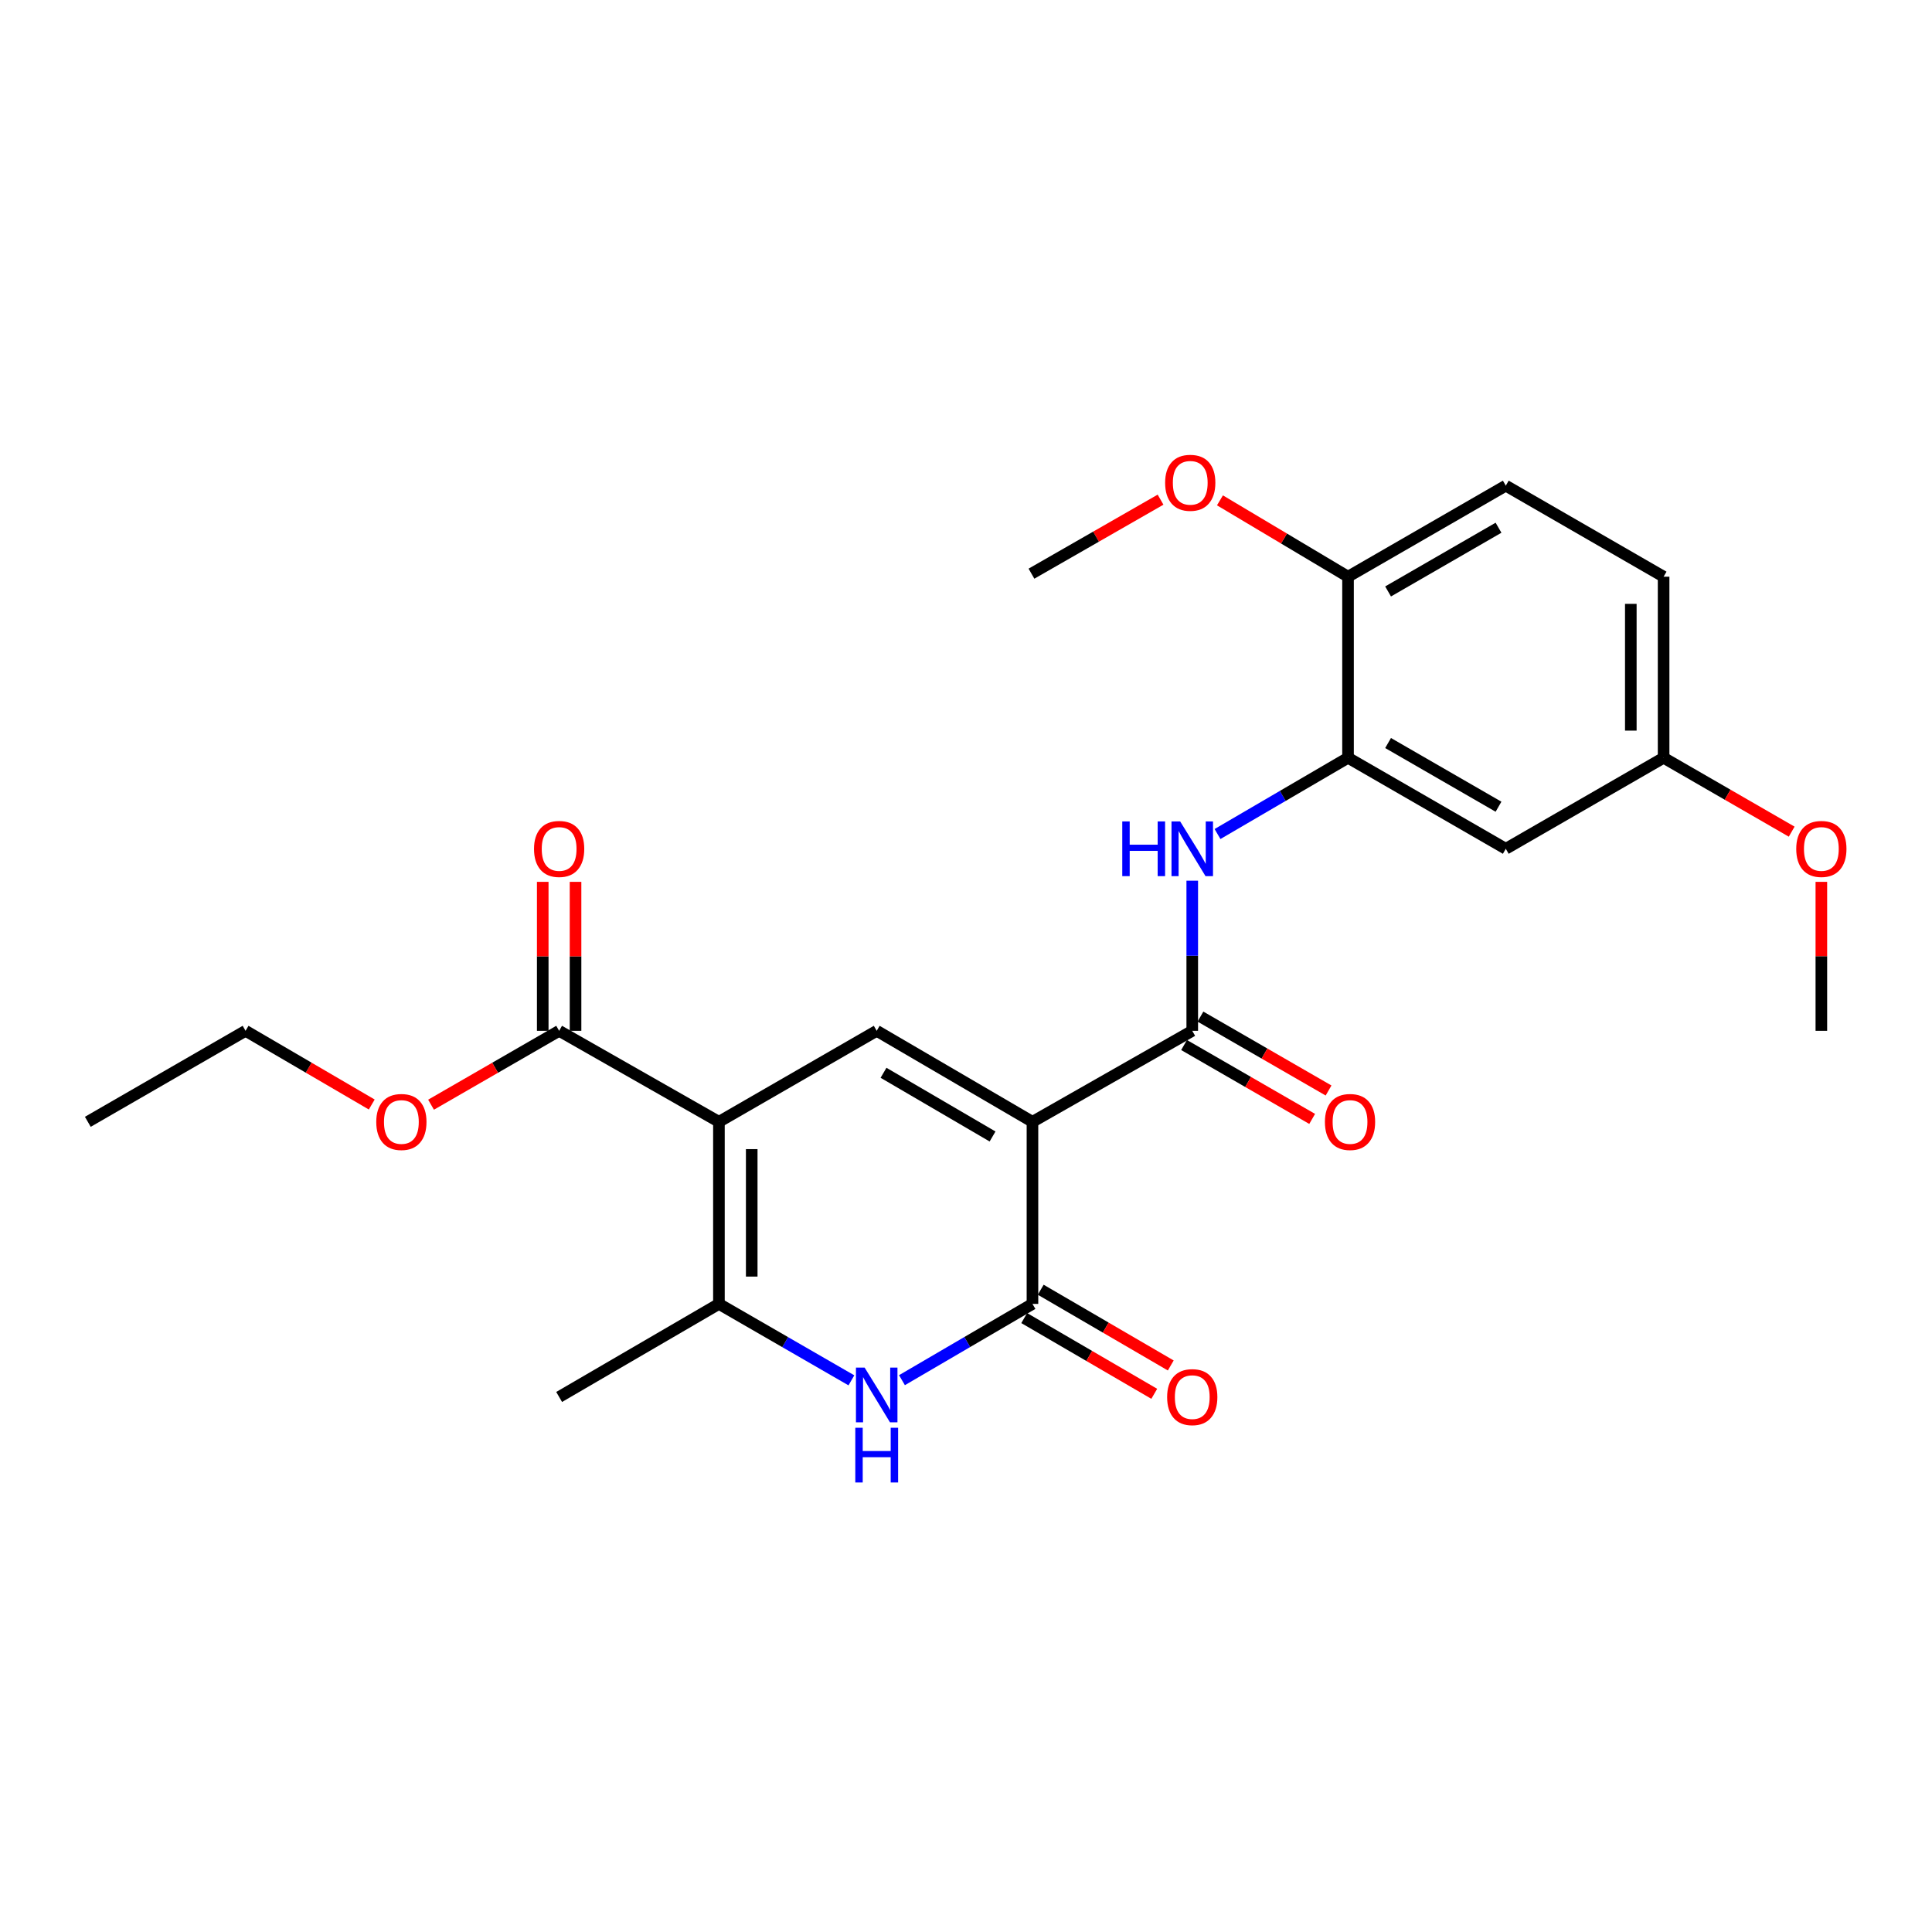 <?xml version='1.0' encoding='iso-8859-1'?>
<svg version='1.1' baseProfile='full'
              xmlns='http://www.w3.org/2000/svg'
                      xmlns:rdkit='http://www.rdkit.org/xml'
                      xmlns:xlink='http://www.w3.org/1999/xlink'
                  xml:space='preserve'
width='1000px' height='1000px' viewBox='0 0 1000 1000'>
<!-- END OF HEADER -->
<rect style='opacity:1.0;fill:#FFFFFF;stroke:none' width='1000' height='1000' x='0' y='0'> </rect>
<path class='bond-1' d='M 534.402,580.65 L 453.782,533.549' style='fill:none;fill-rule:evenodd;stroke:#000000;stroke-width:6px;stroke-linecap:butt;stroke-linejoin:miter;stroke-opacity:1' />
<path class='bond-1' d='M 513.745,588.243 L 457.311,555.272' style='fill:none;fill-rule:evenodd;stroke:#000000;stroke-width:6px;stroke-linecap:butt;stroke-linejoin:miter;stroke-opacity:1' />
<path class='bond-2' d='M 534.402,580.65 L 534.402,674.899' style='fill:none;fill-rule:evenodd;stroke:#000000;stroke-width:6px;stroke-linecap:butt;stroke-linejoin:miter;stroke-opacity:1' />
<path class='bond-4' d='M 534.402,580.65 L 617.107,533.549' style='fill:none;fill-rule:evenodd;stroke:#000000;stroke-width:6px;stroke-linecap:butt;stroke-linejoin:miter;stroke-opacity:1' />
<path class='bond-0' d='M 372.114,580.65 L 453.782,533.549' style='fill:none;fill-rule:evenodd;stroke:#000000;stroke-width:6px;stroke-linecap:butt;stroke-linejoin:miter;stroke-opacity:1' />
<path class='bond-7' d='M 372.114,580.65 L 289.41,533.549' style='fill:none;fill-rule:evenodd;stroke:#000000;stroke-width:6px;stroke-linecap:butt;stroke-linejoin:miter;stroke-opacity:1' />
<path class='bond-25' d='M 372.114,580.65 L 372.114,674.899' style='fill:none;fill-rule:evenodd;stroke:#000000;stroke-width:6px;stroke-linecap:butt;stroke-linejoin:miter;stroke-opacity:1' />
<path class='bond-25' d='M 389.091,594.787 L 389.091,660.761' style='fill:none;fill-rule:evenodd;stroke:#000000;stroke-width:6px;stroke-linecap:butt;stroke-linejoin:miter;stroke-opacity:1' />
<path class='bond-3' d='M 534.402,674.899 L 500.629,694.638' style='fill:none;fill-rule:evenodd;stroke:#000000;stroke-width:6px;stroke-linecap:butt;stroke-linejoin:miter;stroke-opacity:1' />
<path class='bond-3' d='M 500.629,694.638 L 466.856,714.377' style='fill:none;fill-rule:evenodd;stroke:#0000FF;stroke-width:6px;stroke-linecap:butt;stroke-linejoin:miter;stroke-opacity:1' />
<path class='bond-10' d='M 530.13,682.234 L 563.786,701.835' style='fill:none;fill-rule:evenodd;stroke:#000000;stroke-width:6px;stroke-linecap:butt;stroke-linejoin:miter;stroke-opacity:1' />
<path class='bond-10' d='M 563.786,701.835 L 597.442,721.436' style='fill:none;fill-rule:evenodd;stroke:#FF0000;stroke-width:6px;stroke-linecap:butt;stroke-linejoin:miter;stroke-opacity:1' />
<path class='bond-10' d='M 538.674,667.564 L 572.33,687.165' style='fill:none;fill-rule:evenodd;stroke:#000000;stroke-width:6px;stroke-linecap:butt;stroke-linejoin:miter;stroke-opacity:1' />
<path class='bond-10' d='M 572.33,687.165 L 605.986,706.766' style='fill:none;fill-rule:evenodd;stroke:#FF0000;stroke-width:6px;stroke-linecap:butt;stroke-linejoin:miter;stroke-opacity:1' />
<path class='bond-5' d='M 440.685,714.462 L 406.399,694.68' style='fill:none;fill-rule:evenodd;stroke:#0000FF;stroke-width:6px;stroke-linecap:butt;stroke-linejoin:miter;stroke-opacity:1' />
<path class='bond-5' d='M 406.399,694.68 L 372.114,674.899' style='fill:none;fill-rule:evenodd;stroke:#000000;stroke-width:6px;stroke-linecap:butt;stroke-linejoin:miter;stroke-opacity:1' />
<path class='bond-6' d='M 617.107,533.549 L 617.107,494.696' style='fill:none;fill-rule:evenodd;stroke:#000000;stroke-width:6px;stroke-linecap:butt;stroke-linejoin:miter;stroke-opacity:1' />
<path class='bond-6' d='M 617.107,494.696 L 617.107,455.844' style='fill:none;fill-rule:evenodd;stroke:#0000FF;stroke-width:6px;stroke-linecap:butt;stroke-linejoin:miter;stroke-opacity:1' />
<path class='bond-11' d='M 612.866,540.902 L 646.021,560.024' style='fill:none;fill-rule:evenodd;stroke:#000000;stroke-width:6px;stroke-linecap:butt;stroke-linejoin:miter;stroke-opacity:1' />
<path class='bond-11' d='M 646.021,560.024 L 679.176,579.146' style='fill:none;fill-rule:evenodd;stroke:#FF0000;stroke-width:6px;stroke-linecap:butt;stroke-linejoin:miter;stroke-opacity:1' />
<path class='bond-11' d='M 621.348,526.196 L 654.503,545.318' style='fill:none;fill-rule:evenodd;stroke:#000000;stroke-width:6px;stroke-linecap:butt;stroke-linejoin:miter;stroke-opacity:1' />
<path class='bond-11' d='M 654.503,545.318 L 687.658,564.44' style='fill:none;fill-rule:evenodd;stroke:#FF0000;stroke-width:6px;stroke-linecap:butt;stroke-linejoin:miter;stroke-opacity:1' />
<path class='bond-18' d='M 372.114,674.899 L 289.41,723.065' style='fill:none;fill-rule:evenodd;stroke:#000000;stroke-width:6px;stroke-linecap:butt;stroke-linejoin:miter;stroke-opacity:1' />
<path class='bond-8' d='M 630.181,431.691 L 663.959,411.959' style='fill:none;fill-rule:evenodd;stroke:#0000FF;stroke-width:6px;stroke-linecap:butt;stroke-linejoin:miter;stroke-opacity:1' />
<path class='bond-8' d='M 663.959,411.959 L 697.737,392.227' style='fill:none;fill-rule:evenodd;stroke:#000000;stroke-width:6px;stroke-linecap:butt;stroke-linejoin:miter;stroke-opacity:1' />
<path class='bond-13' d='M 297.898,533.549 L 297.898,494.996' style='fill:none;fill-rule:evenodd;stroke:#000000;stroke-width:6px;stroke-linecap:butt;stroke-linejoin:miter;stroke-opacity:1' />
<path class='bond-13' d='M 297.898,494.996 L 297.898,456.444' style='fill:none;fill-rule:evenodd;stroke:#FF0000;stroke-width:6px;stroke-linecap:butt;stroke-linejoin:miter;stroke-opacity:1' />
<path class='bond-13' d='M 280.921,533.549 L 280.921,494.996' style='fill:none;fill-rule:evenodd;stroke:#000000;stroke-width:6px;stroke-linecap:butt;stroke-linejoin:miter;stroke-opacity:1' />
<path class='bond-13' d='M 280.921,494.996 L 280.921,456.444' style='fill:none;fill-rule:evenodd;stroke:#FF0000;stroke-width:6px;stroke-linecap:butt;stroke-linejoin:miter;stroke-opacity:1' />
<path class='bond-16' d='M 289.41,533.549 L 256.259,552.67' style='fill:none;fill-rule:evenodd;stroke:#000000;stroke-width:6px;stroke-linecap:butt;stroke-linejoin:miter;stroke-opacity:1' />
<path class='bond-16' d='M 256.259,552.67 L 223.108,571.792' style='fill:none;fill-rule:evenodd;stroke:#FF0000;stroke-width:6px;stroke-linecap:butt;stroke-linejoin:miter;stroke-opacity:1' />
<path class='bond-9' d='M 697.737,392.227 L 779.395,439.328' style='fill:none;fill-rule:evenodd;stroke:#000000;stroke-width:6px;stroke-linecap:butt;stroke-linejoin:miter;stroke-opacity:1' />
<path class='bond-9' d='M 718.468,384.587 L 775.628,417.557' style='fill:none;fill-rule:evenodd;stroke:#000000;stroke-width:6px;stroke-linecap:butt;stroke-linejoin:miter;stroke-opacity:1' />
<path class='bond-12' d='M 697.737,392.227 L 697.737,298.497' style='fill:none;fill-rule:evenodd;stroke:#000000;stroke-width:6px;stroke-linecap:butt;stroke-linejoin:miter;stroke-opacity:1' />
<path class='bond-15' d='M 779.395,439.328 L 861.081,392.227' style='fill:none;fill-rule:evenodd;stroke:#000000;stroke-width:6px;stroke-linecap:butt;stroke-linejoin:miter;stroke-opacity:1' />
<path class='bond-14' d='M 697.737,298.497 L 779.395,251.377' style='fill:none;fill-rule:evenodd;stroke:#000000;stroke-width:6px;stroke-linecap:butt;stroke-linejoin:miter;stroke-opacity:1' />
<path class='bond-14' d='M 718.47,306.133 L 775.631,273.15' style='fill:none;fill-rule:evenodd;stroke:#000000;stroke-width:6px;stroke-linecap:butt;stroke-linejoin:miter;stroke-opacity:1' />
<path class='bond-19' d='M 697.737,298.497 L 664.592,278.738' style='fill:none;fill-rule:evenodd;stroke:#000000;stroke-width:6px;stroke-linecap:butt;stroke-linejoin:miter;stroke-opacity:1' />
<path class='bond-19' d='M 664.592,278.738 L 631.446,258.979' style='fill:none;fill-rule:evenodd;stroke:#FF0000;stroke-width:6px;stroke-linecap:butt;stroke-linejoin:miter;stroke-opacity:1' />
<path class='bond-17' d='M 779.395,251.377 L 861.081,298.497' style='fill:none;fill-rule:evenodd;stroke:#000000;stroke-width:6px;stroke-linecap:butt;stroke-linejoin:miter;stroke-opacity:1' />
<path class='bond-20' d='M 861.081,392.227 L 894.227,411.348' style='fill:none;fill-rule:evenodd;stroke:#000000;stroke-width:6px;stroke-linecap:butt;stroke-linejoin:miter;stroke-opacity:1' />
<path class='bond-20' d='M 894.227,411.348 L 927.373,430.469' style='fill:none;fill-rule:evenodd;stroke:#FF0000;stroke-width:6px;stroke-linecap:butt;stroke-linejoin:miter;stroke-opacity:1' />
<path class='bond-26' d='M 861.081,392.227 L 861.081,298.497' style='fill:none;fill-rule:evenodd;stroke:#000000;stroke-width:6px;stroke-linecap:butt;stroke-linejoin:miter;stroke-opacity:1' />
<path class='bond-26' d='M 844.104,378.168 L 844.104,312.557' style='fill:none;fill-rule:evenodd;stroke:#000000;stroke-width:6px;stroke-linecap:butt;stroke-linejoin:miter;stroke-opacity:1' />
<path class='bond-21' d='M 192.417,571.694 L 159.76,552.621' style='fill:none;fill-rule:evenodd;stroke:#FF0000;stroke-width:6px;stroke-linecap:butt;stroke-linejoin:miter;stroke-opacity:1' />
<path class='bond-21' d='M 159.76,552.621 L 127.103,533.549' style='fill:none;fill-rule:evenodd;stroke:#000000;stroke-width:6px;stroke-linecap:butt;stroke-linejoin:miter;stroke-opacity:1' />
<path class='bond-22' d='M 600.701,258.623 L 567.292,277.777' style='fill:none;fill-rule:evenodd;stroke:#FF0000;stroke-width:6px;stroke-linecap:butt;stroke-linejoin:miter;stroke-opacity:1' />
<path class='bond-22' d='M 567.292,277.777 L 533.883,296.931' style='fill:none;fill-rule:evenodd;stroke:#000000;stroke-width:6px;stroke-linecap:butt;stroke-linejoin:miter;stroke-opacity:1' />
<path class='bond-23' d='M 942.729,456.444 L 942.729,494.996' style='fill:none;fill-rule:evenodd;stroke:#FF0000;stroke-width:6px;stroke-linecap:butt;stroke-linejoin:miter;stroke-opacity:1' />
<path class='bond-23' d='M 942.729,494.996 L 942.729,533.549' style='fill:none;fill-rule:evenodd;stroke:#000000;stroke-width:6px;stroke-linecap:butt;stroke-linejoin:miter;stroke-opacity:1' />
<path class='bond-24' d='M 127.103,533.549 L 45.455,580.65' style='fill:none;fill-rule:evenodd;stroke:#000000;stroke-width:6px;stroke-linecap:butt;stroke-linejoin:miter;stroke-opacity:1' />
<path  class='atom-4' d='M 447.522 707.858
L 456.802 722.858
Q 457.722 724.338, 459.202 727.018
Q 460.682 729.698, 460.762 729.858
L 460.762 707.858
L 464.522 707.858
L 464.522 736.178
L 460.642 736.178
L 450.682 719.778
Q 449.522 717.858, 448.282 715.658
Q 447.082 713.458, 446.722 712.778
L 446.722 736.178
L 443.042 736.178
L 443.042 707.858
L 447.522 707.858
' fill='#0000FF'/>
<path  class='atom-4' d='M 442.702 739.01
L 446.542 739.01
L 446.542 751.05
L 461.022 751.05
L 461.022 739.01
L 464.862 739.01
L 464.862 767.33
L 461.022 767.33
L 461.022 754.25
L 446.542 754.25
L 446.542 767.33
L 442.702 767.33
L 442.702 739.01
' fill='#0000FF'/>
<path  class='atom-7' d='M 580.887 425.168
L 584.727 425.168
L 584.727 437.208
L 599.207 437.208
L 599.207 425.168
L 603.047 425.168
L 603.047 453.488
L 599.207 453.488
L 599.207 440.408
L 584.727 440.408
L 584.727 453.488
L 580.887 453.488
L 580.887 425.168
' fill='#0000FF'/>
<path  class='atom-7' d='M 610.847 425.168
L 620.127 440.168
Q 621.047 441.648, 622.527 444.328
Q 624.007 447.008, 624.087 447.168
L 624.087 425.168
L 627.847 425.168
L 627.847 453.488
L 623.967 453.488
L 614.007 437.088
Q 612.847 435.168, 611.607 432.968
Q 610.407 430.768, 610.047 430.088
L 610.047 453.488
L 606.367 453.488
L 606.367 425.168
L 610.847 425.168
' fill='#0000FF'/>
<path  class='atom-11' d='M 604.107 723.145
Q 604.107 716.345, 607.467 712.545
Q 610.827 708.745, 617.107 708.745
Q 623.387 708.745, 626.747 712.545
Q 630.107 716.345, 630.107 723.145
Q 630.107 730.025, 626.707 733.945
Q 623.307 737.825, 617.107 737.825
Q 610.867 737.825, 607.467 733.945
Q 604.107 730.065, 604.107 723.145
M 617.107 734.625
Q 621.427 734.625, 623.747 731.745
Q 626.107 728.825, 626.107 723.145
Q 626.107 717.585, 623.747 714.785
Q 621.427 711.945, 617.107 711.945
Q 612.787 711.945, 610.427 714.745
Q 608.107 717.545, 608.107 723.145
Q 608.107 728.865, 610.427 731.745
Q 612.787 734.625, 617.107 734.625
' fill='#FF0000'/>
<path  class='atom-12' d='M 685.774 580.73
Q 685.774 573.93, 689.134 570.13
Q 692.494 566.33, 698.774 566.33
Q 705.054 566.33, 708.414 570.13
Q 711.774 573.93, 711.774 580.73
Q 711.774 587.61, 708.374 591.53
Q 704.974 595.41, 698.774 595.41
Q 692.534 595.41, 689.134 591.53
Q 685.774 587.65, 685.774 580.73
M 698.774 592.21
Q 703.094 592.21, 705.414 589.33
Q 707.774 586.41, 707.774 580.73
Q 707.774 575.17, 705.414 572.37
Q 703.094 569.53, 698.774 569.53
Q 694.454 569.53, 692.094 572.33
Q 689.774 575.13, 689.774 580.73
Q 689.774 586.45, 692.094 589.33
Q 694.454 592.21, 698.774 592.21
' fill='#FF0000'/>
<path  class='atom-14' d='M 276.41 439.408
Q 276.41 432.608, 279.77 428.808
Q 283.13 425.008, 289.41 425.008
Q 295.69 425.008, 299.05 428.808
Q 302.41 432.608, 302.41 439.408
Q 302.41 446.288, 299.01 450.208
Q 295.61 454.088, 289.41 454.088
Q 283.17 454.088, 279.77 450.208
Q 276.41 446.328, 276.41 439.408
M 289.41 450.888
Q 293.73 450.888, 296.05 448.008
Q 298.41 445.088, 298.41 439.408
Q 298.41 433.848, 296.05 431.048
Q 293.73 428.208, 289.41 428.208
Q 285.09 428.208, 282.73 431.008
Q 280.41 433.808, 280.41 439.408
Q 280.41 445.128, 282.73 448.008
Q 285.09 450.888, 289.41 450.888
' fill='#FF0000'/>
<path  class='atom-17' d='M 194.752 580.73
Q 194.752 573.93, 198.112 570.13
Q 201.472 566.33, 207.752 566.33
Q 214.032 566.33, 217.392 570.13
Q 220.752 573.93, 220.752 580.73
Q 220.752 587.61, 217.352 591.53
Q 213.952 595.41, 207.752 595.41
Q 201.512 595.41, 198.112 591.53
Q 194.752 587.65, 194.752 580.73
M 207.752 592.21
Q 212.072 592.21, 214.392 589.33
Q 216.752 586.41, 216.752 580.73
Q 216.752 575.17, 214.392 572.37
Q 212.072 569.53, 207.752 569.53
Q 203.432 569.53, 201.072 572.33
Q 198.752 575.13, 198.752 580.73
Q 198.752 586.45, 201.072 589.33
Q 203.432 592.21, 207.752 592.21
' fill='#FF0000'/>
<path  class='atom-20' d='M 603.069 249.892
Q 603.069 243.092, 606.429 239.292
Q 609.789 235.492, 616.069 235.492
Q 622.349 235.492, 625.709 239.292
Q 629.069 243.092, 629.069 249.892
Q 629.069 256.772, 625.669 260.692
Q 622.269 264.572, 616.069 264.572
Q 609.829 264.572, 606.429 260.692
Q 603.069 256.812, 603.069 249.892
M 616.069 261.372
Q 620.389 261.372, 622.709 258.492
Q 625.069 255.572, 625.069 249.892
Q 625.069 244.332, 622.709 241.532
Q 620.389 238.692, 616.069 238.692
Q 611.749 238.692, 609.389 241.492
Q 607.069 244.292, 607.069 249.892
Q 607.069 255.612, 609.389 258.492
Q 611.749 261.372, 616.069 261.372
' fill='#FF0000'/>
<path  class='atom-21' d='M 929.729 439.408
Q 929.729 432.608, 933.089 428.808
Q 936.449 425.008, 942.729 425.008
Q 949.009 425.008, 952.369 428.808
Q 955.729 432.608, 955.729 439.408
Q 955.729 446.288, 952.329 450.208
Q 948.929 454.088, 942.729 454.088
Q 936.489 454.088, 933.089 450.208
Q 929.729 446.328, 929.729 439.408
M 942.729 450.888
Q 947.049 450.888, 949.369 448.008
Q 951.729 445.088, 951.729 439.408
Q 951.729 433.848, 949.369 431.048
Q 947.049 428.208, 942.729 428.208
Q 938.409 428.208, 936.049 431.008
Q 933.729 433.808, 933.729 439.408
Q 933.729 445.128, 936.049 448.008
Q 938.409 450.888, 942.729 450.888
' fill='#FF0000'/>
</svg>
